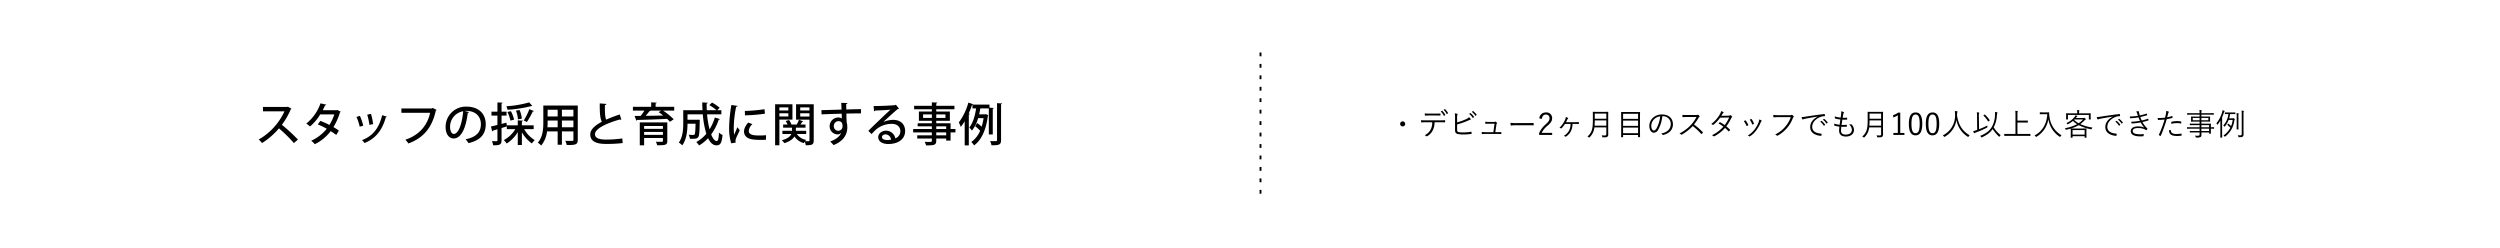 <svg xmlns="http://www.w3.org/2000/svg" width="1310" height="130" viewBox="0 0 1310 130">
  <g id="sample_04" transform="translate(-300 -40309)">
    <rect id="長方形_2362" data-name="長方形 2362" width="1310" height="130" transform="translate(300 40309)" fill="#fff"/>
    <path id="パス_13613" data-name="パス 13613" d="M-179.172-18.1l-.432.144h-12.6v2.28h11.28A32.818,32.818,0,0,1-194.436-.888,13.971,13.971,0,0,1-192.684.96a38.049,38.049,0,0,0,8.856-7.7A73.921,73.921,0,0,1-176,.96l2.112-1.824a91.3,91.3,0,0,0-8.4-7.752A37.266,37.266,0,0,0-177.66-16.7a.714.714,0,0,0,.408-.336Zm25.872,1.728-.432.12h-7.152c.408-.792.912-1.824,1.2-2.544.384,0,.624-.1.72-.336l-3.1-.72A23.475,23.475,0,0,1-169.5-9.24a13.94,13.94,0,0,1,1.944,1.512A25.538,25.538,0,0,0-162.2-14.04h7.368a22.543,22.543,0,0,1-2.568,5.5,37.017,37.017,0,0,0-4.752-2.112l-1.32,1.872a30.915,30.915,0,0,1,4.68,2.256,22.391,22.391,0,0,1-8.16,6.288,7.447,7.447,0,0,1,1.872,1.8,22.915,22.915,0,0,0,8.352-6.84A34.649,34.649,0,0,1-153.8-3.288l1.368-2.28c-.768-.576-1.92-1.3-2.856-1.848a31.428,31.428,0,0,0,3.432-7.728.594.594,0,0,0,.36-.36Zm15.72,2.448a33.357,33.357,0,0,1,1.152,5.352l1.944-.408a30.849,30.849,0,0,0-1.128-5.352Zm7.824.264c-1.68,7.128-5.136,11.016-10.536,13.08A10.74,10.74,0,0,1-139,.96c5.64-2.28,9.264-6.528,11.184-13.56a.57.57,0,0,0,.552-.264Zm-13.464.936a24.583,24.583,0,0,1,1.7,5.112l1.872-.528a30.228,30.228,0,0,0-1.752-5.136Zm39.912-4.728-.432.288h-15.936v2.28h15.048C-106-8.4-110.268-3.192-117.612-.792A12.781,12.781,0,0,1-116,1.176c7.872-2.9,12.384-8.208,14.376-17.256a.728.728,0,0,0,.408-.336Zm16.7,1.608c.336-.024.648-.048.984-.048,5.016,0,7.608,3.072,7.608,6.984,0,4.152-2.5,6.792-7.992,7.872a15.8,15.8,0,0,1,1.512,2.04c5.928-1.464,9.024-4.3,9.024-9.984,0-4.944-3.24-9.144-10.128-9.144a10.574,10.574,0,0,0-10.9,10.608c0,3.936,1.872,6.072,4.2,6.072,4.032,0,6.48-5.592,7.416-13.464a.644.644,0,0,0,.648-.384ZM-92.22-3.816c-1.1,0-1.944-1.488-1.944-3.768A8.2,8.2,0,0,1-87.3-15.7C-87.8-9.6-89.628-3.816-92.22-3.816Zm41.856-4.512h-6.168v-2.064c.36-.048.528-.168.552-.384l-2.712-.168v2.616h-5.736l.024.168h-.024l-.192-1.56-2.568.648v-4.344h2.616V-15.5h-2.616v-4.3c.384-.048.528-.192.552-.408l-2.712-.12V-15.5h-3.12v2.088h3.12v4.9c-1.3.312-2.472.6-3.408.792l.648,2.568a.485.485,0,0,0,.384-.408l2.376-.7V-.48c0,.336-.1.456-.432.456h-.936c-.432,0-.96,0-1.512-.024a8.969,8.969,0,0,1,.648,2.184c3.48.048,4.392-.384,4.392-2.616V-6.912c.912-.288,1.848-.552,2.76-.84v1.416h4.44a15.565,15.565,0,0,1-6.024,5.76A9.851,9.851,0,0,1-64.5,1.2a17.429,17.429,0,0,0,5.808-6V1.968h2.16V-4.68A18.638,18.638,0,0,0-51.3,1.176,8.167,8.167,0,0,1-49.764-.552a15.748,15.748,0,0,1-5.568-5.784h4.968Zm-13.752-7.008A18.357,18.357,0,0,1-62.532-10.8l1.92-.5a17.66,17.66,0,0,0-1.68-4.44Zm11.424-5.016a57.164,57.164,0,0,1-12,2.04,6.849,6.849,0,0,1,.624,1.824,64.561,64.561,0,0,0,12.456-1.92c.408,0,.456,0,.552-.072Zm.072,3.552a33.236,33.236,0,0,1-2.928,5.928c.024,0,1.608.792,1.632.792a40.966,40.966,0,0,0,3.1-5.5c.312.024.5-.048.6-.216Zm-7.032.768A15.444,15.444,0,0,1-58.6-11.448l2.04-.384a15.525,15.525,0,0,0-1.176-4.512ZM-45.3-18.7V-9.96c0,3.432-.24,7.752-2.9,10.728A7.157,7.157,0,0,1-46.428,2.28a14.2,14.2,0,0,0,3.072-7.44h5.568V1.824h2.232V-5.16h6.024V-.768c0,.6-.072.6-1.656.6-.72,0-1.68,0-2.616-.048a8.635,8.635,0,0,1,.768,2.208c4.7.048,5.784-.24,5.784-2.736V-18.7Zm7.512,5.712h-5.256v-3.528h5.256Zm2.232,0v-3.528h6.024v3.528Zm-7.488,2.136h5.256V-7.32H-43.14c.072-.912.1-1.8.1-2.616Zm7.488,0h6.024V-7.32h-6.024ZM-5.244-14.04c-2.544.864-4.992,1.776-7.128,2.736-.6-1.368-.7-3.864-.648-7.656.5-.048.72-.264.768-.576l-3.48-.288c-.048,5.28.24,8.016,1.1,9.624-3.672,1.944-6.1,4.128-6.072,6.7.048,3.792,3.6,4.92,8.256,4.92A70.035,70.035,0,0,0-3.708.96l-.216-2.424a57.294,57.294,0,0,1-8.424.6c-3.648,0-5.856-.744-5.88-2.784-.024-2.9,5.88-5.736,13.056-7.752a1.115,1.115,0,0,0,.552.144A.664.664,0,0,0-4.4-11.28ZM5.244-9.864v12h2.28V-1.7h9.84V-.168c0,.48-.12.48-1.776.48-.576,0-1.272-.024-1.92-.048a7.875,7.875,0,0,1,.7,1.848c4.392.048,5.3-.192,5.3-2.256v-9.72ZM17.364-6.48H7.524V-7.992h9.84ZM7.524-4.872h9.84v1.536H7.524Zm6.024-13.176V-19.8c.384-.072.552-.192.576-.408l-2.9-.168v2.328H1.644v2.016h6a31.2,31.2,0,0,1-1.9,2.76l-3.216.024.912,2.472a.483.483,0,0,0,.408-.36c3.888-.1,9.936-.288,15.72-.576a17.171,17.171,0,0,1,1.488,1.536l1.968-1.32a35.4,35.4,0,0,0-5.568-4.536h5.832v-2.016Zm2.88,2.016-1.272.792c.744.528,1.56,1.128,2.352,1.776-3.144.072-6.36.12-9.192.168.744-.84,1.464-1.728,1.992-2.448.312,0,.5-.072.6-.24l-.144-.048Zm31.56,1.944v-2.184H45.852L47.1-17.52a21.6,21.6,0,0,0-4.008-2.736l-1.416,1.344a22.322,22.322,0,0,1,3.744,2.64H40.356c-.048-1.152-.072-2.328-.072-3.48.408-.048.6-.192.6-.408l-2.9-.168c0,1.344.048,2.712.144,4.056H28.02V-9.48c0,3.144-.192,7.272-2.328,10.176a8.9,8.9,0,0,1,1.8,1.464c2.3-3.048,2.736-7.848,2.76-11.328h4.224c-.1,3.792-.216,5.232-.5,5.592a.82.82,0,0,1-.744.288c-.408,0-1.344-.024-2.376-.12A5.118,5.118,0,0,1,31.476-1.3c.48.024.96.024,1.392.024,2.064,0,2.544-.264,3-.864.552-.7.7-2.808.792-8.376.024-.24.024-.528.024-.72l-1.176-.048-.5.024H30.252v-2.832h8.016A48.546,48.546,0,0,0,40.116-3.912,17.854,17.854,0,0,1,34.86.432a17.157,17.157,0,0,1,1.488,1.776,21.056,21.056,0,0,0,4.7-3.792C42.228.864,43.62,2.16,45.468,2.16c1.968,0,2.736-1.176,3.144-5.424A6.318,6.318,0,0,1,46.74-4.536C46.6-1.368,46.26-.1,45.588-.1c-1.08,0-2.088-1.32-2.928-3.456a28.237,28.237,0,0,0,3.96-7.776c.336,0,.552-.1.624-.288l-2.664-.792A24.916,24.916,0,0,1,41.8-6.24a49.086,49.086,0,0,1-1.3-7.848Zm5.256-4.9A75.465,75.465,0,0,0,52.068-7.32,26.705,26.705,0,0,0,53.148,1.1L55.524.72A3.048,3.048,0,0,1,55.4-.1,3.972,3.972,0,0,1,55.6-1.224c.336-1.1,1.128-2.448,2.016-4.488L56.388-7.368c-.312.816-1.3,3.072-1.68,4.008a27.053,27.053,0,0,1-.216-4.056A58.238,58.238,0,0,1,55.74-18.072c.48-.024.72-.168.768-.432Zm7.128,5.424a83.462,83.462,0,0,0,10.464-.864l-.24-2.352a80.729,80.729,0,0,1-10.3.912ZM71.412-3.168A29.565,29.565,0,0,1,68.124-3c-2.76,0-5.76-.144-5.76-2.376a5.294,5.294,0,0,1,1.92-3.576l-2.256-.816c-1.3,1.584-2.16,3.024-2.16,4.7,0,1.992,1.368,3.7,4.512,4.128a32.068,32.068,0,0,0,4.344.24c.888,0,1.776-.024,2.616-.072Zm13.824-16.2H76.164v21.5H78.4V-11.328h6.84ZM83.1-16.128H78.4v-1.608h4.7ZM78.4-14.64h4.7v1.68H78.4Zm8.736-4.728V-11.3h7.032V-.432c0,.312-.1.432-.408.432-.264,0-1.032,0-1.872-.024a4.228,4.228,0,0,1,.6-.672,7.263,7.263,0,0,1-4.944-3.1h4.9v-1.68h-5.4V-7.1h5.04V-8.76H89.46c.336-.5.7-1.032.936-1.44.288.024.456-.048.528-.216l-2.28-.816A22.158,22.158,0,0,1,87.516-8.76H84.708a8.308,8.308,0,0,0-1.248-2.352l-1.752.528a11.041,11.041,0,0,1,.96,1.824h-2.3V-7.1H85v1.632H79.98v1.68h4.68c-.528,1.2-1.848,2.448-4.992,3.288a7.9,7.9,0,0,1,1.344,1.512c2.976-.96,4.512-2.208,5.28-3.5A8.5,8.5,0,0,0,91.236.984,6.967,6.967,0,0,1,91.692.24a8.881,8.881,0,0,1,.528,1.872c3.216,0,4.176-.24,4.176-2.544V-19.368Zm7.032,3.24H89.316v-1.608h4.848ZM89.316-14.64h4.848v1.7H89.316Zm11.184.576c2.64-.144,6.576-.24,10.536-.36.024.84.048,1.8.072,2.256,0,.072.024.168.024.264a3.391,3.391,0,0,0-1.9-.528,4.542,4.542,0,0,0-4.488,4.56,4.2,4.2,0,0,0,4.152,4.3,2.424,2.424,0,0,0,1.872-.84h.024c-.72,1.848-2.688,3.456-5.784,4.56a16.041,16.041,0,0,1,1.752,1.872c3.84-1.464,7.224-4.344,7.224-9.264a8.88,8.88,0,0,0-.336-2.64c-.024-.768-.048-1.392-.1-2.232-.024-.6-.024-1.464-.048-2.352,2.952-.1,5.808-.12,7.656-.1v-2.256c-1.536.024-4.656.1-7.7.192-.024-1.056-.048-2.208-.048-2.832.432-.072.648-.312.672-.528l-3.264-.144c.048.648.144,3.216.144,3.552-1.656.072-9.024.264-10.536.312Zm8.712,8.592a2.308,2.308,0,0,1-2.28-2.4,2.45,2.45,0,0,1,2.448-2.64c1.392,0,2.112.864,2.112,2.592A2.275,2.275,0,0,1,109.212-5.472ZM132.828-10.1c1.944-1.752,6.12-5.616,7.584-6.744a1.415,1.415,0,0,0,.672-.264l-1.656-2.016-.36.192c-1.656.264-8.136.5-11.3.5l.24,2.76a.758.758,0,0,0,.528-.384c2.3-.1,6.792-.312,8.064-.48-3.24,3-9.7,9.144-11.592,11.112l1.7,1.68c.624-.7,1.584-1.68,2.208-2.28A12.861,12.861,0,0,1,137.268-9.1c2.712,0,4.512,1.488,4.512,3.816a3.988,3.988,0,0,1-2.64,3.792,4.91,4.91,0,0,0-4.848-4.032c-2.232,0-4.1,1.512-4.1,3.36,0,2.28,2.16,3.624,5.28,3.624,5.016,0,8.808-2.448,8.808-6.792,0-3.648-2.472-5.856-6.192-5.856a13.569,13.569,0,0,0-5.256,1.1Zm-.672,7.944c0-.888.912-1.44,1.92-1.44a3.034,3.034,0,0,1,2.832,2.784,10.88,10.88,0,0,1-1.8.192C133.812-.624,132.156-.936,132.156-2.16Zm35.952-4.248v-3H160.6v-1.3h7.128v-4.848H160.6v-1.176h9.528v-1.848H160.6V-19.8c.408-.072.552-.216.576-.432l-2.88-.144v1.8H149v1.848h9.288v1.176H151.5V-10.7h6.792v1.3h-7.44V-7.8h7.44v1.392H148.5v1.8h9.792V-3.1h-7.656v1.7h7.656V-.24c0,.6-.192.6-1.824.6-.6,0-1.3,0-1.968-.024a6.553,6.553,0,0,1,.768,1.848c4.2,0,5.328-.144,5.328-2.424V-1.392H165.8V-.336h2.3V-4.608h2.544v-1.8ZM153.684-14.04h4.608v1.824h-4.608Zm11.736,1.824H160.6V-14.04h4.824ZM165.8-7.8v1.392H160.6V-7.8ZM160.6-3.1V-4.608H165.8V-3.1ZM190.212-17.04c.36-.072.5-.192.528-.384l-2.256-.144V-19.2h-8.712a.372.372,0,0,0,.192-.192l-2.544-.84A31.289,31.289,0,0,1,172.428-9.84a18.247,18.247,0,0,1,1.008,2.352,24.334,24.334,0,0,0,2.064-3V2.184h2.16V-13.968c.336-.048.5-.192.552-.36l-.624-.192a49.181,49.181,0,0,0,1.776-4.608.664.664,0,0,0,.216-.024v1.968h1.9c-.5,3.456-1.536,7.536-3.576,10.008a12.617,12.617,0,0,1,1.392,1.608,17.923,17.923,0,0,0,3.24-6.528h2.856a27.85,27.85,0,0,1-1.008,4.464,16.4,16.4,0,0,0-2.4-1.9L181-7.824A16.7,16.7,0,0,1,183.588-5.5a13.454,13.454,0,0,1-4.632,5.9,8.411,8.411,0,0,1,1.464,1.8c3.744-2.688,6.312-8.04,7.224-15.5a.766.766,0,0,0,.216-.384c-.576-.216-.936-.36-1.32-.48-.1.024-.192.024-.384.072h-3.072c.24-1.08.432-2.112.6-3.1h4.464V-3.528h2.064ZM192.444-.6c0,.552-.144.552-1.416.552-.576,0-1.368,0-2.208-.048a9.632,9.632,0,0,1,.72,2.232c4.032,0,5.016-.312,5.016-2.712v-18.84c.384-.048.5-.168.552-.384l-2.664-.144Z" transform="translate(630 40383)"/>
    <path id="パス_13331" data-name="パス 13331" d="M8-7.408A1.335,1.335,0,0,0,6.672-6.08,1.346,1.346,0,0,0,8-4.752,1.335,1.335,0,0,0,9.328-6.08,1.325,1.325,0,0,0,8-7.408Zm19.168.464c1.024,0,1.936.032,2.864.064.144,0,.208-.048.208-.208V-7.76c0-.192-.032-.256-.176-.256-.992.064-1.808.08-2.912.08H20.224c-.9,0-1.7-.016-2.624-.08a8.672,8.672,0,0,0,.1.928c.032.192.048.256.224.24.672-.048,1.5-.1,2.3-.1h3.264a8.128,8.128,0,0,1-.832,3.856A6.543,6.543,0,0,1,19.52-.16a3.083,3.083,0,0,1,.9.528c.144.144.288.08.5-.048a7.239,7.239,0,0,0,2.832-3.008,9.194,9.194,0,0,0,.96-4.256Zm-2.24-3.536c.832,0,1.824,0,2.688.032.16,0,.192-.032.192-.224a4.27,4.27,0,0,0,0-.64c0-.16-.032-.224-.176-.208-.848.048-1.856.048-2.7.048h-2.8c-.72,0-1.632-.016-2.576-.08.016.3.048.672.08.928.016.16.048.224.208.208.784-.048,1.584-.064,2.288-.064Zm3.024-2.1a8.13,8.13,0,0,1,1.6,2.208.131.131,0,0,0,.208.048l.5-.336a.133.133,0,0,0,.048-.176,8.159,8.159,0,0,0-1.568-2.1c-.064-.048-.112-.064-.16-.032Zm1.5-.88a7.971,7.971,0,0,1,1.6,2.16c.048.1.1.112.176.048L31.7-11.6c.08-.064.112-.1.064-.176a7.821,7.821,0,0,0-1.584-2.032.126.126,0,0,0-.176,0Zm7.072,4.448a5.355,5.355,0,0,1,.176-1.92c.08-.176.144-.384-.1-.448A9.58,9.58,0,0,0,35.3-11.6a14.281,14.281,0,0,1,.144,2.832v5.952c0,1.136.4,1.744,1.264,1.984a10.778,10.778,0,0,0,2.832.288,27.688,27.688,0,0,0,4.336-.272c.192-.016.256-.048.256-.224-.016-.208-.048-.512-.08-.768-.016-.144-.048-.192-.224-.16a24.061,24.061,0,0,1-4.064.352,11.666,11.666,0,0,1-2.4-.176c-.608-.128-.832-.4-.832-1.248V-5.792a40.847,40.847,0,0,0,5.536-1.92A8.893,8.893,0,0,1,43.536-8.3c.208-.032.256-.24.128-.416a7.242,7.242,0,0,0-.928-.88,4.055,4.055,0,0,1-1.552,1.056A29.493,29.493,0,0,1,36.528-6.88ZM42.816-11.3a6.908,6.908,0,0,1,1.856,2.048.128.128,0,0,0,.208.032l.464-.384a.116.116,0,0,0,.032-.176,7.764,7.764,0,0,0-1.808-1.936c-.064-.048-.1-.048-.176,0Zm1.408-1.072a7.642,7.642,0,0,1,1.84,2c.064.1.128.1.192.032l.432-.384c.08-.064.1-.112.048-.192a9.2,9.2,0,0,0-1.824-1.872c-.064-.048-.112-.032-.176.016ZM56.544-1.76l.576-3.888c.032-.352.08-.48.224-.608a.249.249,0,0,0,.032-.384,2.852,2.852,0,0,0-.592-.576.288.288,0,0,0-.336-.016,1.086,1.086,0,0,1-.64.128H53.472c-.672,0-1.344-.016-2.24-.1.016.288.048.672.08.88.016.176.08.208.24.192.528-.032,1.264-.048,1.872-.048h2.7L55.52-1.744H51.7c-.736,0-1.392,0-2.288-.064a4.4,4.4,0,0,0,.064.832c.016.192.048.256.224.24.688-.064,1.408-.08,2.048-.08h5.584c.752,0,1.408.016,2.16.032.176,0,.208,0,.224-.208v-.576c-.016-.192-.064-.224-.256-.208-.688,0-1.328.016-2.032.016Zm16.4-3.6c1.072,0,2.256,0,3.456.032.192.016.24-.016.24-.192a7.216,7.216,0,0,0,0-.832c0-.176-.048-.208-.24-.192-1.216.032-2.4.048-3.5.048H67.984a29.223,29.223,0,0,1-3.536-.144,9.458,9.458,0,0,0,.16,1.216c.048.16.128.224.272.224a13.089,13.089,0,0,1,2.16-.16Zm7.968-3.312c.208-1.536.976-2.3,2.144-2.3a1.789,1.789,0,0,1,1.888,1.92c0,1.024-.368,1.7-2.016,3.232A13.04,13.04,0,0,0,79.5-1.28v.992h6.832v-1.1h-5.5A10.929,10.929,0,0,1,83.9-5.12c1.936-1.7,2.416-2.656,2.416-3.936a2.944,2.944,0,0,0-3.248-3.024,3.371,3.371,0,0,0-3.472,3.1ZM95.968-6.064a7.575,7.575,0,0,1-.8,3.52A7.211,7.211,0,0,1,92.384.224a2.245,2.245,0,0,1,.848.336.314.314,0,0,0,.4-.016,7.431,7.431,0,0,0,2.48-2.7,9.244,9.244,0,0,0,.9-3.9h.928c.72,0,1.424,0,2.176.032.144,0,.208-.016.208-.144v-.672c0-.144-.048-.192-.192-.192-.768.032-1.456.064-2.256.064h-4.3c.224-.416.432-.848.608-1.2a1.994,1.994,0,0,1,.432-.656.227.227,0,0,0,0-.4A7.657,7.657,0,0,0,93.5-9.7,5.818,5.818,0,0,1,92.9-7.824a12.71,12.71,0,0,1-2.752,3.776,2.276,2.276,0,0,1,.736.288.254.254,0,0,0,.368-.032,15.442,15.442,0,0,0,1.808-2.272ZM115.7-10.192c0-1.376.032-2,.032-2.1,0-.112-.016-.128-.128-.128-.1,0-.608.032-2.1.032h-3.648c-1.488,0-2-.032-2.1-.032-.112,0-.128.016-.128.128,0,.1.032.72.032,2.1V-8.24c0,4.88-.512,6.656-2.848,8.816a2.233,2.233,0,0,1,.688.368c.128.1.192.16.256.16s.112-.064.208-.176a8.167,8.167,0,0,0,2.48-5.184H114.7v3.5c0,.544-.224.736-.72.736-.7,0-1.12-.032-1.68-.08a2.628,2.628,0,0,1,.288.752c.08.32.08.32.4.32,1.312,0,1.9,0,2.288-.336a1.465,1.465,0,0,0,.448-1.184c0-.768-.032-1.664-.032-2.544Zm-.992,5.04h-6.16c.064-.8.1-1.7.112-2.752H114.7Zm0-3.648h-6.048v-2.672H114.7Zm17.648.3c0-2.736.032-3.616.032-3.7,0-.112-.016-.128-.128-.128-.1,0-.656.032-2.256.032h-5.168c-1.584,0-2.144-.032-2.24-.032-.112,0-.128.016-.128.128,0,.1.032.976.032,4.128v3.152c0,4.736-.032,5.6-.032,5.68,0,.112.016.128.128.128h.768c.128,0,.144-.016.144-.128V-.272h7.84V.72c0,.112.016.128.128.128h.784c.112,0,.128-.016.128-.128,0-.08-.032-.928-.032-5.664Zm-1.008,7.312H123.5v-2.96h7.84Zm0-3.856H123.5V-7.808h7.84Zm0-3.664H123.5v-2.672h7.84ZM144.352-10.1a4,4,0,0,1,4.128,4.048c0,2.672-1.824,4.384-4.992,5.008a1.86,1.86,0,0,1,.624.592.317.317,0,0,0,.416.176c3.472-.88,5.088-2.976,5.088-5.584,0-3.056-2.128-5.152-5.712-5.152a6.822,6.822,0,0,0-4.8,1.776,5.811,5.811,0,0,0-1.856,4.144c0,2.32,1.136,3.632,2.336,3.632A2.668,2.668,0,0,0,141.936-3.1a17.861,17.861,0,0,0,2.112-6.992Zm-1.424.064a16.989,16.989,0,0,1-1.872,6.256c-.464.816-.944,1.168-1.488,1.168-.576,0-1.3-.752-1.3-2.5a4.961,4.961,0,0,1,1.536-3.456A5.391,5.391,0,0,1,142.928-10.032Zm14.112-.7c-.992,0-1.7,0-2.48-.064a6.2,6.2,0,0,0,.1,1.024c.032.128.048.176.192.176.72-.048,1.408-.1,2.3-.1h4.816a20.113,20.113,0,0,1-3.04,4.288,20.687,20.687,0,0,1-5.888,4.336,2.737,2.737,0,0,1,.832.576c.128.144.224.128.4.032a24.462,24.462,0,0,0,5.712-4.464A29.24,29.24,0,0,1,164.4-.864c.112.128.176.128.288.032a6.524,6.524,0,0,0,.576-.576c.128-.16.128-.208-.016-.336a32.771,32.771,0,0,0-4.592-4.016,29.067,29.067,0,0,0,2.368-3.44,2.113,2.113,0,0,1,.464-.592c.144-.128.176-.24.08-.368a4.238,4.238,0,0,0-.656-.656.274.274,0,0,0-.32-.048,1.673,1.673,0,0,1-.912.128Zm17.92.416c.256-.384.4-.624.576-.928a1.869,1.869,0,0,1,.464-.544c.176-.128.224-.32.032-.448a4.366,4.366,0,0,0-1.136-.544,5.559,5.559,0,0,1-.64,1.584,16.5,16.5,0,0,1-4.576,5.168,2.943,2.943,0,0,1,.768.448c.144.112.256.08.416-.048a18.161,18.161,0,0,0,3.488-3.712l4.72-.1a17.711,17.711,0,0,1-2.336,3.984,21.486,21.486,0,0,0-2.384-1.5.178.178,0,0,0-.256.048,4.339,4.339,0,0,0-.56.64,17.076,17.076,0,0,1,2.512,1.632,18.955,18.955,0,0,1-6.016,4.5,2.908,2.908,0,0,1,.9.512c.144.144.256.112.432.016a19.5,19.5,0,0,0,5.552-4.368,16.879,16.879,0,0,1,1.792,1.76c.08.1.128.112.256.016a2.134,2.134,0,0,0,.528-.544c.064-.112.112-.192.016-.288a17.573,17.573,0,0,0-1.92-1.76,22.911,22.911,0,0,0,2.544-4.24,1.23,1.23,0,0,1,.384-.48.274.274,0,0,0,.064-.432,3.634,3.634,0,0,0-.688-.64.321.321,0,0,0-.432.032c-.128.112-.3.16-.848.176Zm11.792,2.8a10.15,10.15,0,0,1,1.376,2.384c.048.128.112.192.256.128a3.485,3.485,0,0,0,.608-.288c.144-.1.144-.128.08-.288a9.067,9.067,0,0,0-1.312-2.24c-.1-.112-.16-.144-.288-.08Q187.184-7.76,186.752-7.52Zm3.12-.752A9.51,9.51,0,0,1,191.1-5.9c.064.144.112.192.224.144a6.075,6.075,0,0,0,.64-.3c.128-.064.16-.128.112-.256a9.8,9.8,0,0,0-1.2-2.224.19.19,0,0,0-.272-.1C190.416-8.56,190.208-8.448,189.872-8.272Zm4.96-.112a5.734,5.734,0,0,1-.272,1.312,15.416,15.416,0,0,1-2.176,3.936A13.318,13.318,0,0,1,188.8.048a2.018,2.018,0,0,1,.832.4.269.269,0,0,0,.352-.016,12.947,12.947,0,0,0,3.232-3.04,19.108,19.108,0,0,0,2.352-4.128,2.29,2.29,0,0,1,.464-.768.225.225,0,0,0-.016-.384A4.253,4.253,0,0,0,194.832-8.384ZM211.36-9.616a15.052,15.052,0,0,1-3.008,5.12,15.337,15.337,0,0,1-5.168,3.952,2.777,2.777,0,0,1,.832.544.4.4,0,0,0,.544.032,17.467,17.467,0,0,0,4.752-3.856,17.133,17.133,0,0,0,3.136-5.248,1.454,1.454,0,0,1,.352-.544.34.34,0,0,0,.048-.5,4.09,4.09,0,0,0-.72-.656.391.391,0,0,0-.416-.016,1.453,1.453,0,0,1-.8.144h-5.664a30.282,30.282,0,0,1-3.072-.128c.016.272.064.768.08.992.032.208.1.272.288.256.864-.064,1.744-.1,2.688-.1Zm14.08-.256c-2.512,1.328-3.9,3.184-3.9,5.44,0,3.232,2.912,4.384,5.616,4.624.176.016.224-.048.256-.224a4.786,4.786,0,0,0,.1-.768c0-.128-.048-.16-.256-.176-2.336-.192-4.656-.976-4.656-3.632,0-2.144,1.792-4.112,4.128-5.04a6.624,6.624,0,0,1,2.336-.48c.16-.016.208-.048.208-.192a4.549,4.549,0,0,0-.1-.8c-.032-.1-.112-.144-.272-.128-4.288.528-7.536,1.008-9.92,1.392a12.513,12.513,0,0,1-1.984.192,8.858,8.858,0,0,0,.448,1.136.271.271,0,0,0,.224.144.888.888,0,0,0,.3-.112,3.443,3.443,0,0,1,.96-.272c2.016-.416,4.1-.752,6.5-1.136Zm1.344,2.656a6.908,6.908,0,0,1,1.856,2.048.128.128,0,0,0,.208.032l.464-.384a.116.116,0,0,0,.032-.176,7.765,7.765,0,0,0-1.808-1.936.124.124,0,0,0-.16-.016Zm1.408-1.072a7.642,7.642,0,0,1,1.84,2c.064.1.128.1.192.032l.432-.384c.08-.064.1-.112.048-.192A9.2,9.2,0,0,0,228.88-8.7c-.064-.048-.112-.032-.176.016Zm9.664,3.7a25.9,25.9,0,0,0,2.736-.016c.08,0,.128-.032.144-.176.016-.192.032-.528.032-.7,0-.1-.048-.128-.192-.112a19.912,19.912,0,0,1-2.592.032c.144-.976.288-1.952.416-2.736a22.869,22.869,0,0,0,2.336-.016c.1,0,.16-.032.16-.16.016-.224.016-.5.016-.736,0-.1-.032-.128-.1-.128a14.989,14.989,0,0,1-2.24.032c.1-.672.176-1.136.288-1.76a1.413,1.413,0,0,1,.288-.752.373.373,0,0,0,.112-.224c0-.1-.1-.192-.24-.256a5.52,5.52,0,0,0-1.248-.384,4.849,4.849,0,0,1-.016,1.36c-.064.688-.112,1.072-.24,1.936a12.939,12.939,0,0,1-3.072-.624c0,.32.016.656.032.9.016.16.032.176.144.208a12.856,12.856,0,0,0,2.72.512c-.1.832-.224,1.76-.368,2.752a11.169,11.169,0,0,1-2.832-.608,5.588,5.588,0,0,0,.016.9c.016.144.064.192.144.208a15.592,15.592,0,0,0,2.544.5c-.064.672-.16,1.408-.16,1.984,0,2.112,1.168,3.2,3.664,3.2,2.32,0,4.144-1.312,4.144-3.472a3.973,3.973,0,0,0-1.328-2.9.317.317,0,0,0-.272-.048,4.036,4.036,0,0,1-.992.064,3.843,3.843,0,0,1,1.472,2.864c0,1.68-1.472,2.464-3.2,2.464-1.616,0-2.48-.56-2.48-2.192C237.7-3.184,237.792-3.952,237.856-4.592Zm21.84-5.6c0-1.376.032-2,.032-2.1,0-.112-.016-.128-.128-.128-.1,0-.608.032-2.1.032h-3.648c-1.488,0-2-.032-2.1-.032-.112,0-.128.016-.128.128,0,.1.032.72.032,2.1V-8.24c0,4.88-.512,6.656-2.848,8.816a2.233,2.233,0,0,1,.688.368c.128.1.192.16.256.16s.112-.064.208-.176a8.167,8.167,0,0,0,2.48-5.184H258.7v3.5c0,.544-.224.736-.72.736-.7,0-1.12-.032-1.68-.08a2.628,2.628,0,0,1,.288.752c.08.32.08.32.4.32,1.312,0,1.9,0,2.288-.336a1.465,1.465,0,0,0,.448-1.184c0-.768-.032-1.664-.032-2.544Zm-.992,5.04h-6.16c.064-.8.1-1.7.112-2.752H258.7Zm0-3.648h-6.048v-2.672H258.7ZM268.736-12h-1.088a10.869,10.869,0,0,1-2.72,1.376l.224,1.168a11.032,11.032,0,0,0,2.3-1.152V-1.36h-2.32V-.288h5.776V-1.36h-2.176Zm8.048-.08c-2.24,0-3.536,1.744-3.536,5.968,0,4.24,1.232,6.032,3.5,6.032s3.52-1.824,3.52-6.064C280.272-10.368,279.024-12.08,276.784-12.08Zm0,1.1c1.44,0,2.128,1.264,2.128,4.848s-.7,4.944-2.16,4.944c-1.44,0-2.144-1.36-2.144-4.944C274.608-9.728,275.36-10.976,276.784-10.976Zm8.88-1.1c-2.24,0-3.536,1.744-3.536,5.968,0,4.24,1.232,6.032,3.5,6.032s3.52-1.824,3.52-6.064C289.152-10.368,287.9-12.08,285.664-12.08Zm0,1.1c1.44,0,2.128,1.264,2.128,4.848s-.7,4.944-2.16,4.944c-1.44,0-2.144-1.36-2.144-4.944C283.488-9.728,284.24-10.976,285.664-10.976ZM305.12-.112c-4.192-2.368-5.984-6.032-6.624-10.336.016-.272.016-.544.016-.832a2.349,2.349,0,0,1,.144-.9.745.745,0,0,0,.1-.32c0-.1-.1-.16-.224-.192a9.5,9.5,0,0,0-1.2-.128,14.451,14.451,0,0,1,.112,1.9A11.478,11.478,0,0,1,291.008-.064a2.509,2.509,0,0,1,.592.576c.112.16.16.24.224.24s.128-.048.24-.112a12,12,0,0,0,6.1-8.8A13,13,0,0,0,304.112.656a.437.437,0,0,0,.24.112c.064,0,.112-.064.208-.224A2.219,2.219,0,0,1,305.12-.112Zm16.24-.064a15.5,15.5,0,0,1-3.664-4.1,14.971,14.971,0,0,0,1.648-5.856,9,9,0,0,1,.208-1.536.926.926,0,0,0,.112-.336c0-.1-.08-.144-.208-.176-.288-.048-.672-.1-1.1-.128a10.177,10.177,0,0,1-.016,2.208,12.7,12.7,0,0,1-1.84,5.952c-1.168,1.76-2.688,3.04-5.92,4.368a1.756,1.756,0,0,1,.528.56c.1.176.144.24.224.24a.686.686,0,0,0,.24-.08c3.008-1.408,4.4-2.624,5.568-4.32a22.62,22.62,0,0,0,3.28,3.92c.1.1.16.144.208.144s.1-.064.176-.192A3.376,3.376,0,0,1,321.36-.176ZM309.936-9.968a5.177,5.177,0,0,1,.1-1.632.748.748,0,0,0,.1-.3c0-.064-.08-.128-.208-.144a10.2,10.2,0,0,0-1.088-.1,11.974,11.974,0,0,1,.128,2.192l.08,7.024c-.256.1-.512.192-.768.272a11.694,11.694,0,0,1-1.3.336,8,8,0,0,0,.352.992c.048.112.112.16.176.16a.277.277,0,0,0,.192-.1,1.725,1.725,0,0,1,.56-.272,45.768,45.768,0,0,0,5.856-2.56c.288-.16.3-.144.256-.48a2.365,2.365,0,0,1,0-.672,42.107,42.107,0,0,1-4.352,1.968Zm2.512-.656c-.16.112-.176.144-.1.224a14.051,14.051,0,0,1,2.368,2.96c.048.064.064.1.112.1a.444.444,0,0,0,.208-.1l.448-.32c.144-.1.176-.144.112-.24a15.415,15.415,0,0,0-2.464-2.944c-.08-.08-.128-.08-.256.016Zm24.48,9.9c0-.112-.016-.128-.128-.128-.08,0-.592.032-2.112.032h-4.544V-6.784h3.184c1.52,0,2.032.032,2.112.032.112,0,.128-.016.128-.128V-7.7c0-.112-.016-.128-.128-.128-.08,0-.592.032-2.112.032h-3.184v-3.024a5.614,5.614,0,0,1,.112-1.552.859.859,0,0,0,.08-.3c0-.08-.1-.128-.208-.144a10.476,10.476,0,0,0-1.12-.1,16.217,16.217,0,0,1,.1,2.3V-.816h-3.616c-1.52,0-2.032-.032-2.112-.032-.112,0-.128.016-.128.128V.1c0,.112.016.128.128.128.08,0,.592-.032,2.112-.032h9.2c1.52,0,2.032.032,2.112.032.112,0,.128-.016.128-.128Zm6.56-11.392c-1.1,0-1.424-.032-1.5-.032-.112,0-.128.016-.128.128v.752c0,.112.016.128.128.128.08,0,.4-.032,1.5-.032h2.272c-.224,4.976-2.56,9.072-6.688,11.152a1.964,1.964,0,0,1,.608.544c.112.16.16.224.224.224s.128-.048.256-.112a12.965,12.965,0,0,0,6.176-9.216A13.476,13.476,0,0,0,352.24.64a.459.459,0,0,0,.224.112c.064,0,.112-.064.208-.224a2.539,2.539,0,0,1,.576-.64,12.924,12.924,0,0,1-6.352-9.936A13.788,13.788,0,0,1,346.752-12c0-.112-.048-.144-.144-.144s-.416.032-1.5.032ZM360.7-9.152c.128-.144.24-.288.352-.432a1.8,1.8,0,0,1,.336-.352c.08-.064.16-.128.16-.208s-.048-.112-.144-.16a5.637,5.637,0,0,0-.832-.272,3.888,3.888,0,0,1-.416.736A10.972,10.972,0,0,1,355.792-6.5a1.516,1.516,0,0,1,.48.48c.08.112.112.176.176.176s.128-.048.256-.112a14.116,14.116,0,0,0,2.528-1.7,11.908,11.908,0,0,0,2.16,1.728,21.389,21.389,0,0,1-6.416,2.1,1.912,1.912,0,0,1,.4.592c.128.272.128.272.448.192.816-.192,1.552-.384,2.224-.592v.048c0,.1.032.448.032,1.376v1.2c0,1.536-.032,1.952-.032,2.032,0,.1.016.112.128.112h.72c.112,0,.128-.016.128-.112V.384h6.32v.672c0,.1.016.112.128.112h.72c.112,0,.128-.016.128-.112,0-.08-.032-.5-.032-2.064V-2.352c0-.784.032-1.136.032-1.232s-.016-.112-.128-.112c-.1,0-.624.032-2.128.032h-3.776c-1.36,0-1.9-.016-2.064-.032a16.538,16.538,0,0,0,4.016-1.728,23.738,23.738,0,0,0,6.4,2.16c.3.064.3.064.416-.208a2.14,2.14,0,0,1,.416-.688,23.191,23.191,0,0,1-6.4-1.824A17.076,17.076,0,0,0,365.28-7.92a1.44,1.44,0,0,1,.48-.368.234.234,0,0,0,.16-.224c0-.1-.064-.208-.272-.432-.256-.256-.352-.32-.448-.32a.3.3,0,0,0-.144.048.863.863,0,0,1-.384.064Zm4.64,8.7h-6.32v-2.4h6.32Zm-.816-7.936a13.69,13.69,0,0,1-2.3,1.952,11.54,11.54,0,0,1-2.4-1.744l.192-.208ZM368.5-10.8c0-.4.032-.64.032-.72,0-.112-.016-.128-.128-.128-.08,0-.624.032-2.208.032h-3.76v-.576a1.89,1.89,0,0,1,.08-.624.748.748,0,0,0,.1-.3c0-.064-.064-.112-.192-.128-.32-.032-.7-.064-1.056-.08a4.193,4.193,0,0,1,.112,1.088v.624h-3.52c-1.568,0-2.128-.032-2.208-.032-.112,0-.128.016-.128.128,0,.1.032.32.032.832v.5c0,1.36-.032,1.552-.032,1.648,0,.112.016.128.128.128h.72c.112,0,.128-.016.128-.128v-2.24h10.96v2.24c0,.112.016.128.128.128h.72c.112,0,.128-.016.128-.128,0-.08-.032-.288-.032-1.648Zm11.584.928c-2.512,1.328-3.9,3.184-3.9,5.44,0,3.232,2.912,4.384,5.616,4.624.176.016.224-.048.256-.224a4.786,4.786,0,0,0,.1-.768c0-.128-.048-.16-.256-.176-2.336-.192-4.656-.976-4.656-3.632,0-2.144,1.792-4.112,4.128-5.04a6.624,6.624,0,0,1,2.336-.48c.16-.016.208-.048.208-.192a4.549,4.549,0,0,0-.1-.8c-.032-.1-.112-.144-.272-.128-4.288.528-7.536,1.008-9.92,1.392a12.514,12.514,0,0,1-1.984.192,8.86,8.86,0,0,0,.448,1.136.271.271,0,0,0,.224.144.889.889,0,0,0,.3-.112,3.443,3.443,0,0,1,.96-.272c2.016-.416,4.1-.752,6.5-1.136Zm1.344,2.656a6.908,6.908,0,0,1,1.856,2.048.128.128,0,0,0,.208.032l.464-.384a.116.116,0,0,0,.032-.176,7.764,7.764,0,0,0-1.808-1.936.124.124,0,0,0-.16-.016Zm1.408-1.072a7.643,7.643,0,0,1,1.84,2c.064.1.128.1.192.032l.432-.384c.08-.064.1-.112.048-.192A9.2,9.2,0,0,0,383.52-8.7c-.064-.048-.112-.032-.176.016ZM393.28-10.32a32.312,32.312,0,0,1-4.288.384c.048.288.112.608.144.736.032.144.08.16.208.16a29.189,29.189,0,0,0,4.208-.464c.256.64.528,1.264.784,1.808a28.88,28.88,0,0,1-4.56.48,3.484,3.484,0,0,0,.144.752c.048.144.064.16.192.16a32.265,32.265,0,0,0,4.624-.528,13.654,13.654,0,0,0,1.808,2.656,7.72,7.72,0,0,0-3.312-.592c-2.336,0-3.7.96-3.7,2.528,0,1.84,1.84,2.7,5.04,2.7.608,0,.992-.032,1.408-.064.144-.016.176-.064.208-.192a4.793,4.793,0,0,0,.176-.768c.016-.112,0-.192-.128-.176-.528.048-1.056.1-1.632.1-2.544,0-4.048-.448-4.048-1.68,0-1.1,1.072-1.584,2.736-1.584a8.388,8.388,0,0,1,3.056.48,5.812,5.812,0,0,1,1.136.576c.144.128.224.112.352-.032a2.722,2.722,0,0,0,.384-.624c.064-.128.032-.176-.064-.272a11.429,11.429,0,0,1-2.5-3.264c1.008-.224,2.064-.512,3.04-.832a.171.171,0,0,0,.128-.224,4.187,4.187,0,0,0-.144-.608c-.048-.112-.1-.128-.224-.08a18.7,18.7,0,0,1-3.184.912,15.04,15.04,0,0,1-.752-1.808c1.136-.256,2.256-.528,3.44-.9a.178.178,0,0,0,.144-.224,4.535,4.535,0,0,0-.144-.592c-.032-.112-.08-.1-.176-.064a29.849,29.849,0,0,1-3.536.928c-.1-.336-.192-.624-.3-1.04a2.924,2.924,0,0,1-.128-.672c0-.1.032-.192.032-.256,0-.112-.112-.192-.272-.192a7.938,7.938,0,0,0-1.248.112,2.822,2.822,0,0,1,.528,1.024C393.04-11.04,393.152-10.688,393.28-10.32Zm15.312.784c.176-.608.32-1.264.512-1.92a1.45,1.45,0,0,1,.256-.624.429.429,0,0,0,.128-.256.187.187,0,0,0-.128-.176,6.4,6.4,0,0,0-1.28-.368,6.43,6.43,0,0,1-.128,1.5c-.112.592-.24,1.168-.464,2.016a25.22,25.22,0,0,1-2.88.192A9.329,9.329,0,0,1,403.6-9.2c.048.32.1.656.128.88.032.144.064.16.256.16,1.088-.016,2.192-.08,3.232-.192a49.62,49.62,0,0,1-2.992,7.984.157.157,0,0,0,.064.208c.208.112.624.3.752.352.112.048.176.048.24-.1a72.311,72.311,0,0,0,3.072-8.624,26.558,26.558,0,0,0,2.9-.656c.144-.032.176-.08.16-.24-.016-.192-.048-.464-.08-.656-.016-.112-.064-.144-.192-.112A19.309,19.309,0,0,1,408.592-9.536Zm.992,6.752a2.716,2.716,0,0,0,.784,2.16c.72.656,1.792.88,3.52.88a14.548,14.548,0,0,0,2.1-.16c.128-.016.176-.048.176-.208A5.73,5.73,0,0,0,416.1-.88c-.016-.128-.064-.128-.192-.112a17.163,17.163,0,0,1-2.368.208c-2.016,0-2.912-.48-3.024-1.92-.016-.128-.048-.16-.176-.16A5.03,5.03,0,0,0,409.584-2.784Zm1.2-3.344a13.972,13.972,0,0,1,2.944-.352,12.8,12.8,0,0,1,2.048.176c.144.032.192-.016.208-.208a4.988,4.988,0,0,0-.016-.7c-.016-.1-.048-.144-.24-.176a16.058,16.058,0,0,0-1.984-.16,12.758,12.758,0,0,0-2.8.336c-.176.048-.208.1-.208.24C410.736-6.784,410.752-6.4,410.784-6.128Zm22.384,1.9c0-.112-.016-.128-.112-.128-.08,0-.5.032-1.568.032v-.352c0-1.008.032-1.344.032-1.424,0-.112-.016-.128-.128-.128-.08,0-.656.032-2.288.032h-2.576V-7.28H428.7c1.616,0,2.176.032,2.272.032.112,0,.128-.016.128-.144,0-.08-.032-.256-.032-.88v-.672c0-.608.032-.784.032-.88,0-.112-.016-.128-.128-.128-.1,0-.656.032-2.272.032h-2.176v-.992h4.288c1.5,0,2,.032,2.1.032.112,0,.128-.016.128-.128V-11.6c0-.112-.016-.128-.128-.128-.1,0-.592.032-2.1.032h-4.288v-.032a3.593,3.593,0,0,1,.08-1.12.679.679,0,0,0,.1-.3c0-.064-.08-.112-.192-.128a6.87,6.87,0,0,0-1.04-.08,7.183,7.183,0,0,1,.112,1.664H421.3c-1.5,0-2.016-.032-2.1-.032-.112,0-.128.016-.128.128v.592c0,.112.016.128.128.128.08,0,.592-.032,2.1-.032h4.288v.992h-2.112c-1.6,0-2.176-.032-2.256-.032-.112,0-.128.016-.128.128,0,.1.032.272.032.88v.672c0,.624-.032.8-.032.88,0,.128.016.144.128.144.08,0,.656-.032,2.256-.032h2.112v1.088h-2.752c-1.616,0-2.16-.032-2.256-.032-.112,0-.128.016-.128.128v.576c0,.1.016.112.128.112.1,0,.64-.032,2.256-.032h2.752v1.12h-4.4c-1.488,0-1.984-.032-2.064-.032-.112,0-.128.016-.128.128v.56c0,.112.016.128.128.128.08,0,.576-.032,2.064-.032h4.4v1.216h-2.752c-1.632,0-2.16-.032-2.256-.032-.112,0-.128.016-.128.128v.56c0,.112.016.128.128.128.1,0,.624-.032,2.256-.032h2.752v.944c0,.64-.16.768-1.024.768a8.376,8.376,0,0,1-1.408-.064,2.855,2.855,0,0,1,.384.72c.1.288.1.3.4.3A4.36,4.36,0,0,0,426.1.784c.336-.224.448-.512.448-1.216,0-.32-.016-.72-.016-1.168h4.032v.5c0,.112.016.128.128.128h.7c.112,0,.128-.016.128-.128,0-.08-.032-.432-.032-1.44V-3.568c1.072.016,1.488.032,1.568.032.1,0,.112-.016.112-.128ZM430.56-2.352h-4.032V-3.568h4.032Zm0-1.968h-4.032V-5.44h4.032Zm-.368-3.664h-3.664V-9.216h3.664Zm-4.608,0H422V-9.216h3.584Zm18.736-3.984c0-.112-.016-.128-.128-.128-.08,0-.448.032-1.664.032h-1.9c-1.216,0-1.584-.032-1.664-.032-.112,0-.128.016-.128.128v.64c0,.112.016.128.128.128.08,0,.448-.032,1.664-.032h.048a10.779,10.779,0,0,1-2.7,6.032,1.905,1.905,0,0,1,.48.416c.1.112.16.176.208.176s.112-.064.192-.16A11.419,11.419,0,0,0,440.8-8.16h2.128a13.252,13.252,0,0,1-.832,3.232,9.177,9.177,0,0,0-1.36-1.216c-.1-.08-.144-.064-.224.048l-.3.384a.329.329,0,0,0-.08.144c0,.048.032.064.1.112A10.7,10.7,0,0,1,441.7-4.064,11.313,11.313,0,0,1,438.08-.016a1.68,1.68,0,0,1,.528.448c.112.144.16.208.224.208.048,0,.112-.048.224-.128a12.423,12.423,0,0,0,4.7-8.1,1.2,1.2,0,0,1,.192-.592.31.31,0,0,0,.1-.208c0-.1-.064-.208-.288-.416-.272-.272-.368-.32-.464-.32a.38.38,0,0,0-.192.048.882.882,0,0,1-.4.08h-1.616a14.917,14.917,0,0,0,.48-2.24h.96c1.216,0,1.584.032,1.664.032.112,0,.128-.016.128-.128ZM436.464-1.52c0,1.712-.032,2.432-.032,2.512,0,.112.016.128.128.128h.736c.112,0,.128-.016.128-.128,0-.08-.032-.8-.032-2.512V-9.568c.336-.752.624-1.52.9-2.32a1.584,1.584,0,0,1,.288-.624.356.356,0,0,0,.16-.24c0-.08-.064-.144-.176-.192a10.143,10.143,0,0,0-.976-.3,5.1,5.1,0,0,1-.208,1.1A15.827,15.827,0,0,1,434.368-6.4a2.019,2.019,0,0,1,.4.56c.08.144.128.208.176.208s.112-.064.176-.16a23.678,23.678,0,0,0,1.36-2.032c-.016.784-.016,1.712-.016,2.32Zm11.2.672c0,.656-.256.768-.8.768a10.852,10.852,0,0,1-1.3-.08,1.559,1.559,0,0,1,.32.72c.08.32.08.32.4.32,1.216.016,1.552-.048,1.888-.3s.448-.576.448-1.264c0-.608-.016-1.568-.016-2.448v-7.952a4.45,4.45,0,0,1,.08-1.392.748.748,0,0,0,.1-.3c0-.064-.08-.128-.192-.144a8.909,8.909,0,0,0-1.04-.08,10.025,10.025,0,0,1,.112,1.936Zm-2.64-4.5c0,1.376-.032,1.936-.032,2.032,0,.112.016.128.128.128h.72c.112,0,.128-.016.128-.128,0-.1-.032-.656-.032-2.032V-9.536a6.6,6.6,0,0,1,.08-1.648,1.123,1.123,0,0,0,.08-.288c0-.064-.064-.112-.176-.128a9.921,9.921,0,0,0-.992-.1,12.972,12.972,0,0,1,.1,2.192Z" transform="translate(1027 40380)"/>
    <path id="パス_13075" data-name="パス 13075" d="M2380.625,14893v75.745" transform="translate(-1420.125 25443.5)" fill="none" stroke="#000" stroke-width="1" stroke-dasharray="2 4"/>
  </g>
</svg>
